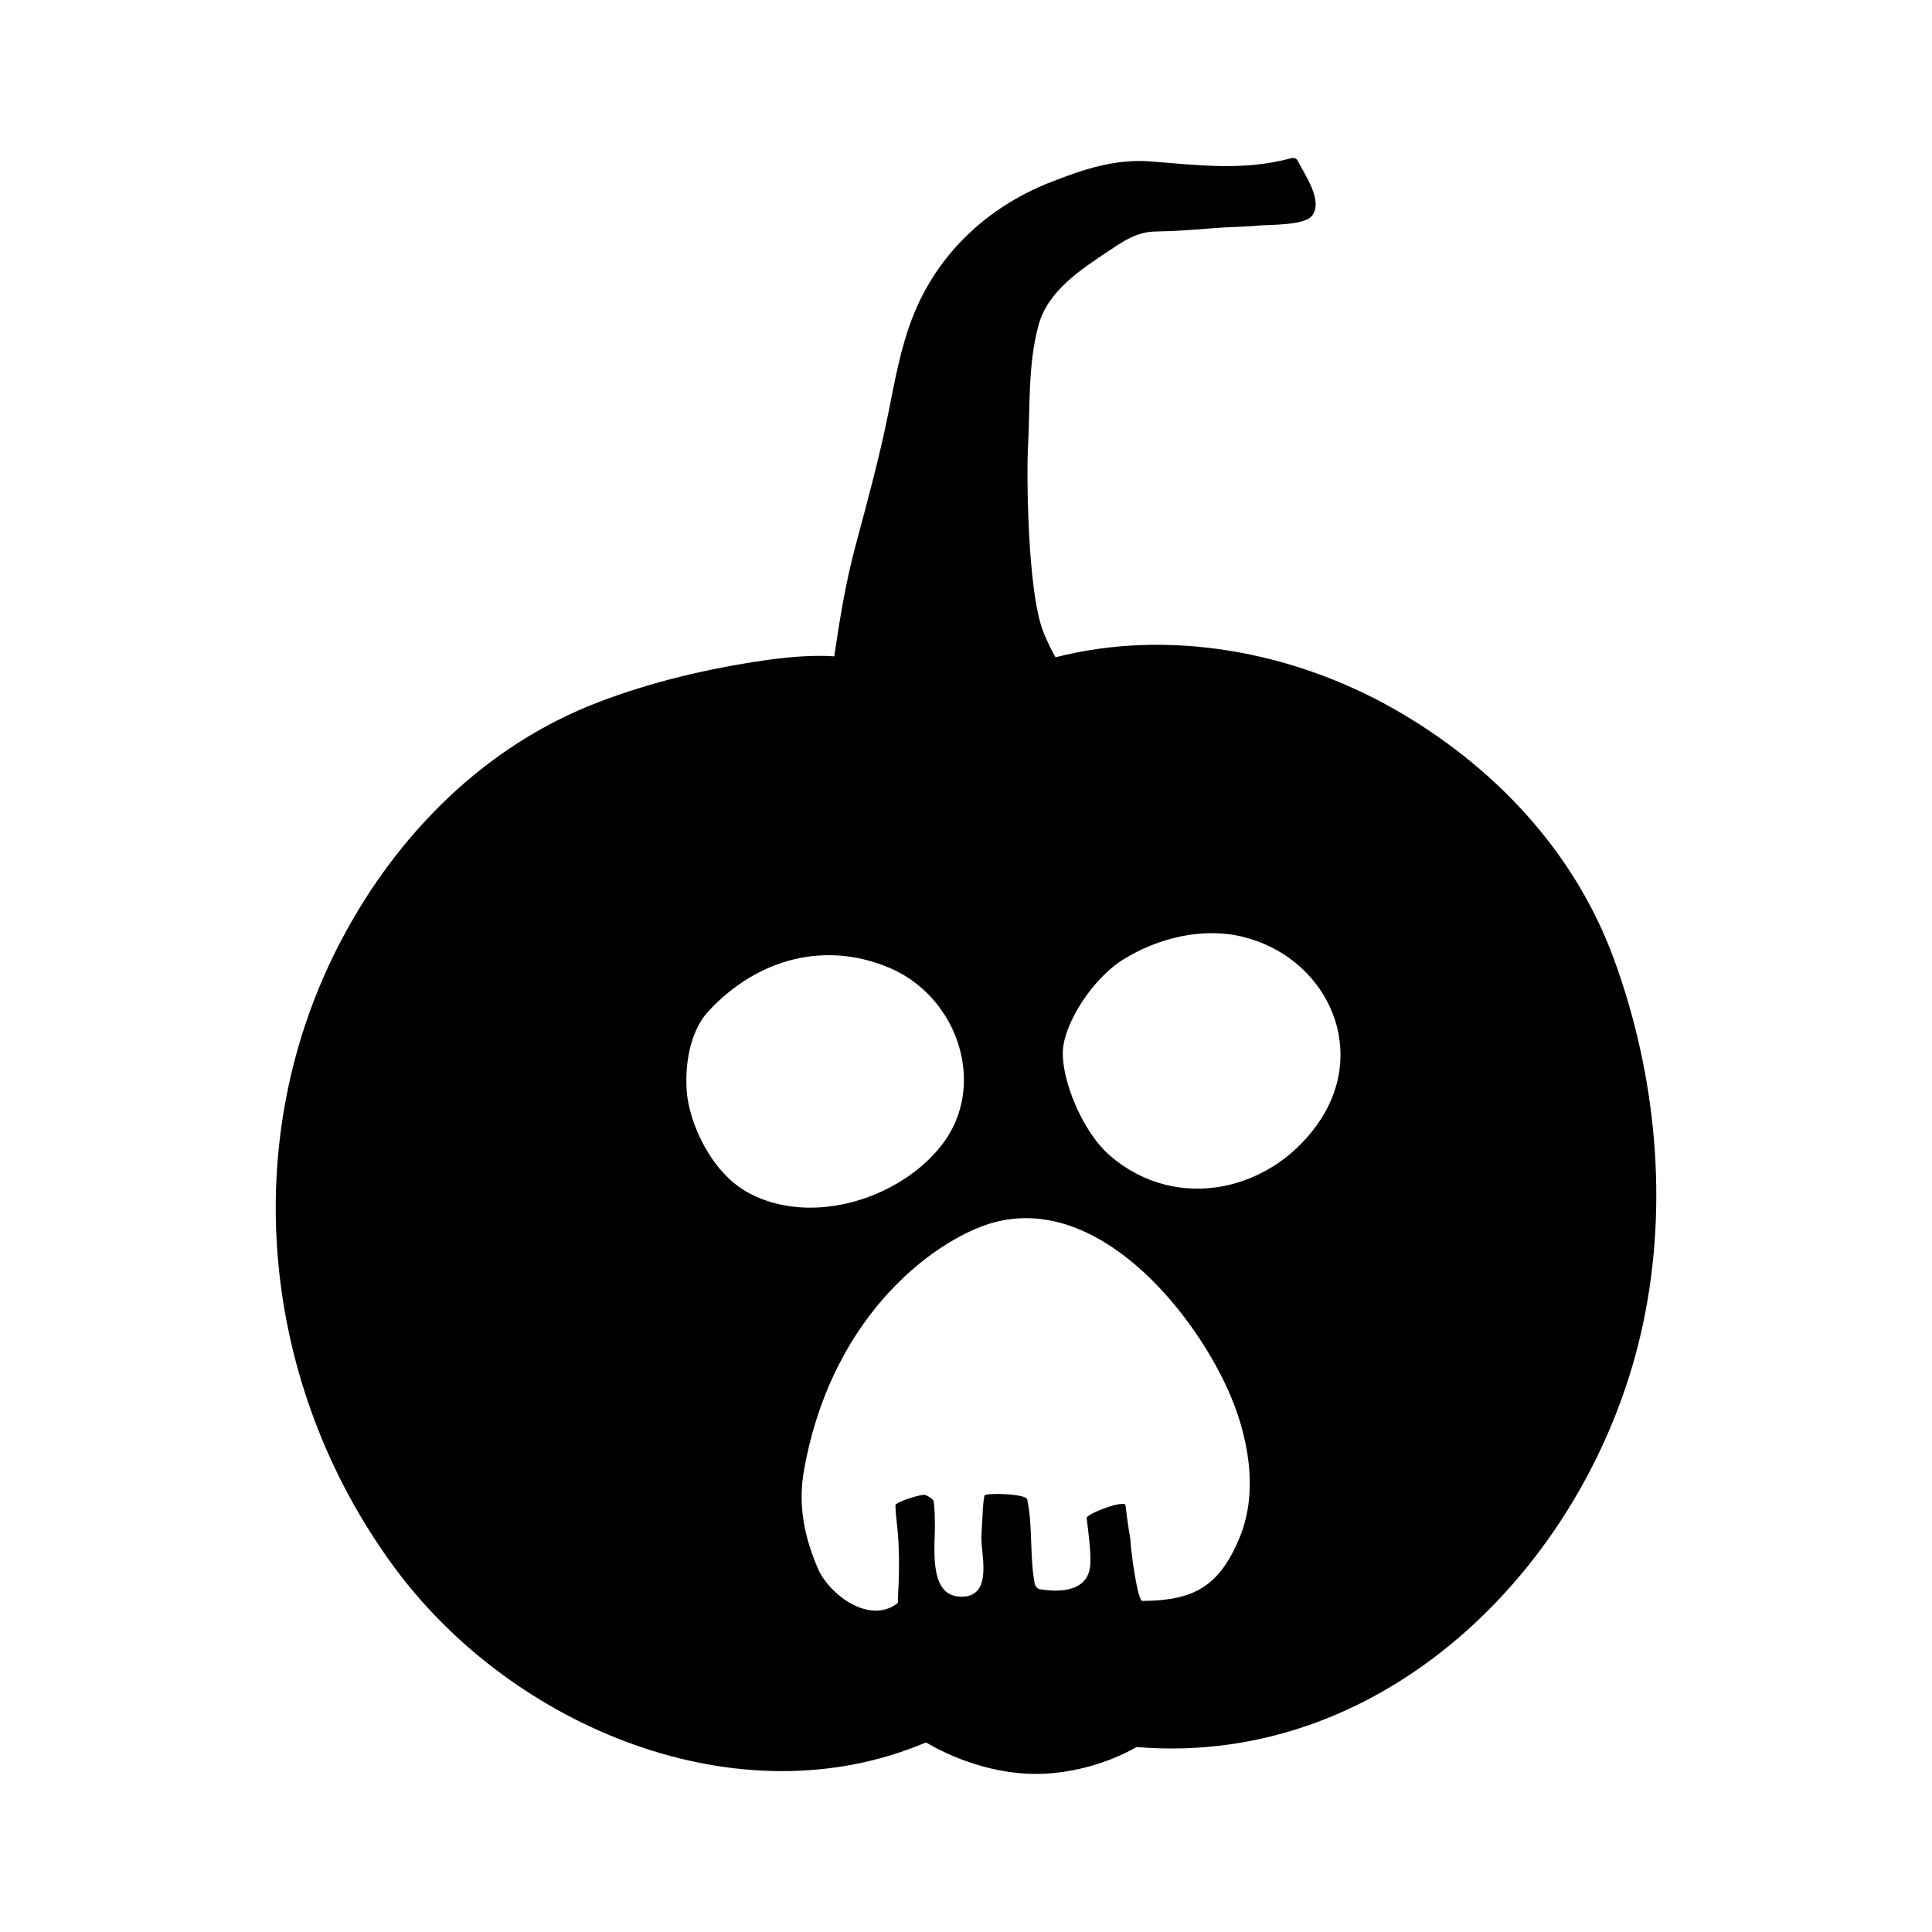 <?xml version="1.0" encoding="UTF-8"?>
<!-- Uploaded to: SVG Repo, www.svgrepo.com, Generator: SVG Repo Mixer Tools -->
<svg fill="#000000" width="800px" height="800px" version="1.1" viewBox="144 144 512 512" xmlns="http://www.w3.org/2000/svg">
 <path d="m571.71 398.18c-10.445-28.633-32.012-51.414-58.504-66.418-26.707-15.113-59.465-21.25-89.477-13.574-1.195-2.106-2.254-4.301-3.18-6.602-4.445-11-4.438-43.605-4.156-48.367 0.645-11.023-0.082-22.227 2.812-32.988 2.469-9.195 11.289-14.844 18.793-19.852 3.981-2.644 7.359-4.961 12.324-5.027 5.285-0.074 10.438-0.492 15.703-0.922 3.844-0.312 7.691-0.277 11.539-0.656 2.731-0.273 11.984 0.023 14.062-2.516 3.246-3.969-2.004-11.141-3.75-14.715-0.281-0.578-1.078-0.781-1.656-0.625-12.535 3.391-24.379 1.898-37.074 0.871-9.551-0.777-17.949 2.055-26.707 5.488-16.984 6.644-30.254 19.246-36.734 36.152-3.023 7.891-4.551 16.344-6.195 24.59-2.414 12.078-5.656 23.91-8.836 35.805-2.586 9.664-4.133 19.285-5.594 29.109-6.375-0.406-12.934 0.262-18.852 1.125-14.738 2.144-29.766 5.715-43.676 11.039-29.91 11.453-52.977 34.676-67.754 62.406-28.398 53.281-21.887 118.74 13.887 167.1 31.27 42.281 91.27 67.18 140.7 46.16 9.402 5.477 20.57 8.75 31.102 8.305 8.062-0.336 17.074-2.746 24.723-7.082 67.102 5.57 121.14-50.109 134.25-112.35 6.734-31.973 3.43-65.836-7.742-96.457zm-229.23 62c-10.137-5.414-15.68-18.535-16.438-26.445-0.5-5.285-0.051-15.562 5.777-21.828 12.871-13.855 30.918-18.727 48.109-11.332 18 7.758 25.914 31.285 13.523 47.031-11.113 14.121-34.363 21.445-50.973 12.574zm130.05 91.238c-5.43 13.141-12.242 16.742-25.785 16.848-1.324 0.012-3.113-13.633-3.203-16.473-0.523-2.996-0.941-6.012-1.305-9.027-0.867-1.184-10.379 2.469-10.258 3.543 0.43 3.875 1.082 7.977 0.984 11.859-0.18 7.195-7.039 8.004-13.27 7.019-0.836-0.137-1.355-0.777-1.496-1.566-1.367-7.309-0.453-15.039-1.969-22.238-0.328-1.582-11.234-1.832-11.359-1.027-0.281 1.742-0.441 3.492-0.484 5.262-0.07 2.445-0.441 5.129-0.246 7.562 0.418 5.023 2.387 14.797-6.312 13.891-7.969-0.832-5.91-14.07-6.074-19.422-0.059-1.945-0.023-3.981-0.352-5.906-0.332-0.672-2.07-1.664-2.613-1.617-1.629 0.141-7.082 1.855-7.496 2.719 0.039 2.535 0.449 4.973 0.648 7.488 0.469 5.793 0.344 11.719 0.004 17.527 0.168 0.398 0.098 0.898-0.371 1.234-7.559 5.367-17.938-2.793-20.75-9.27-3.715-8.551-5.406-17.043-3.742-26.285 7.715-42.844 36.5-61.836 50.262-65.57 27.242-7.387 52.246 22.586 62.043 44.258 5.324 11.785 8.289 26.758 3.144 39.191zm21.594-110.96c-12.176 18.992-37.918 25.355-55.973 9.789-7.391-6.375-13.098-20.574-12.449-28.254 0.605-7.129 7.805-18.668 16.098-23.797 9.039-5.586 20.766-8.508 31.344-5.984 21.777 5.211 33.496 28.73 20.98 48.246z"/>
</svg>